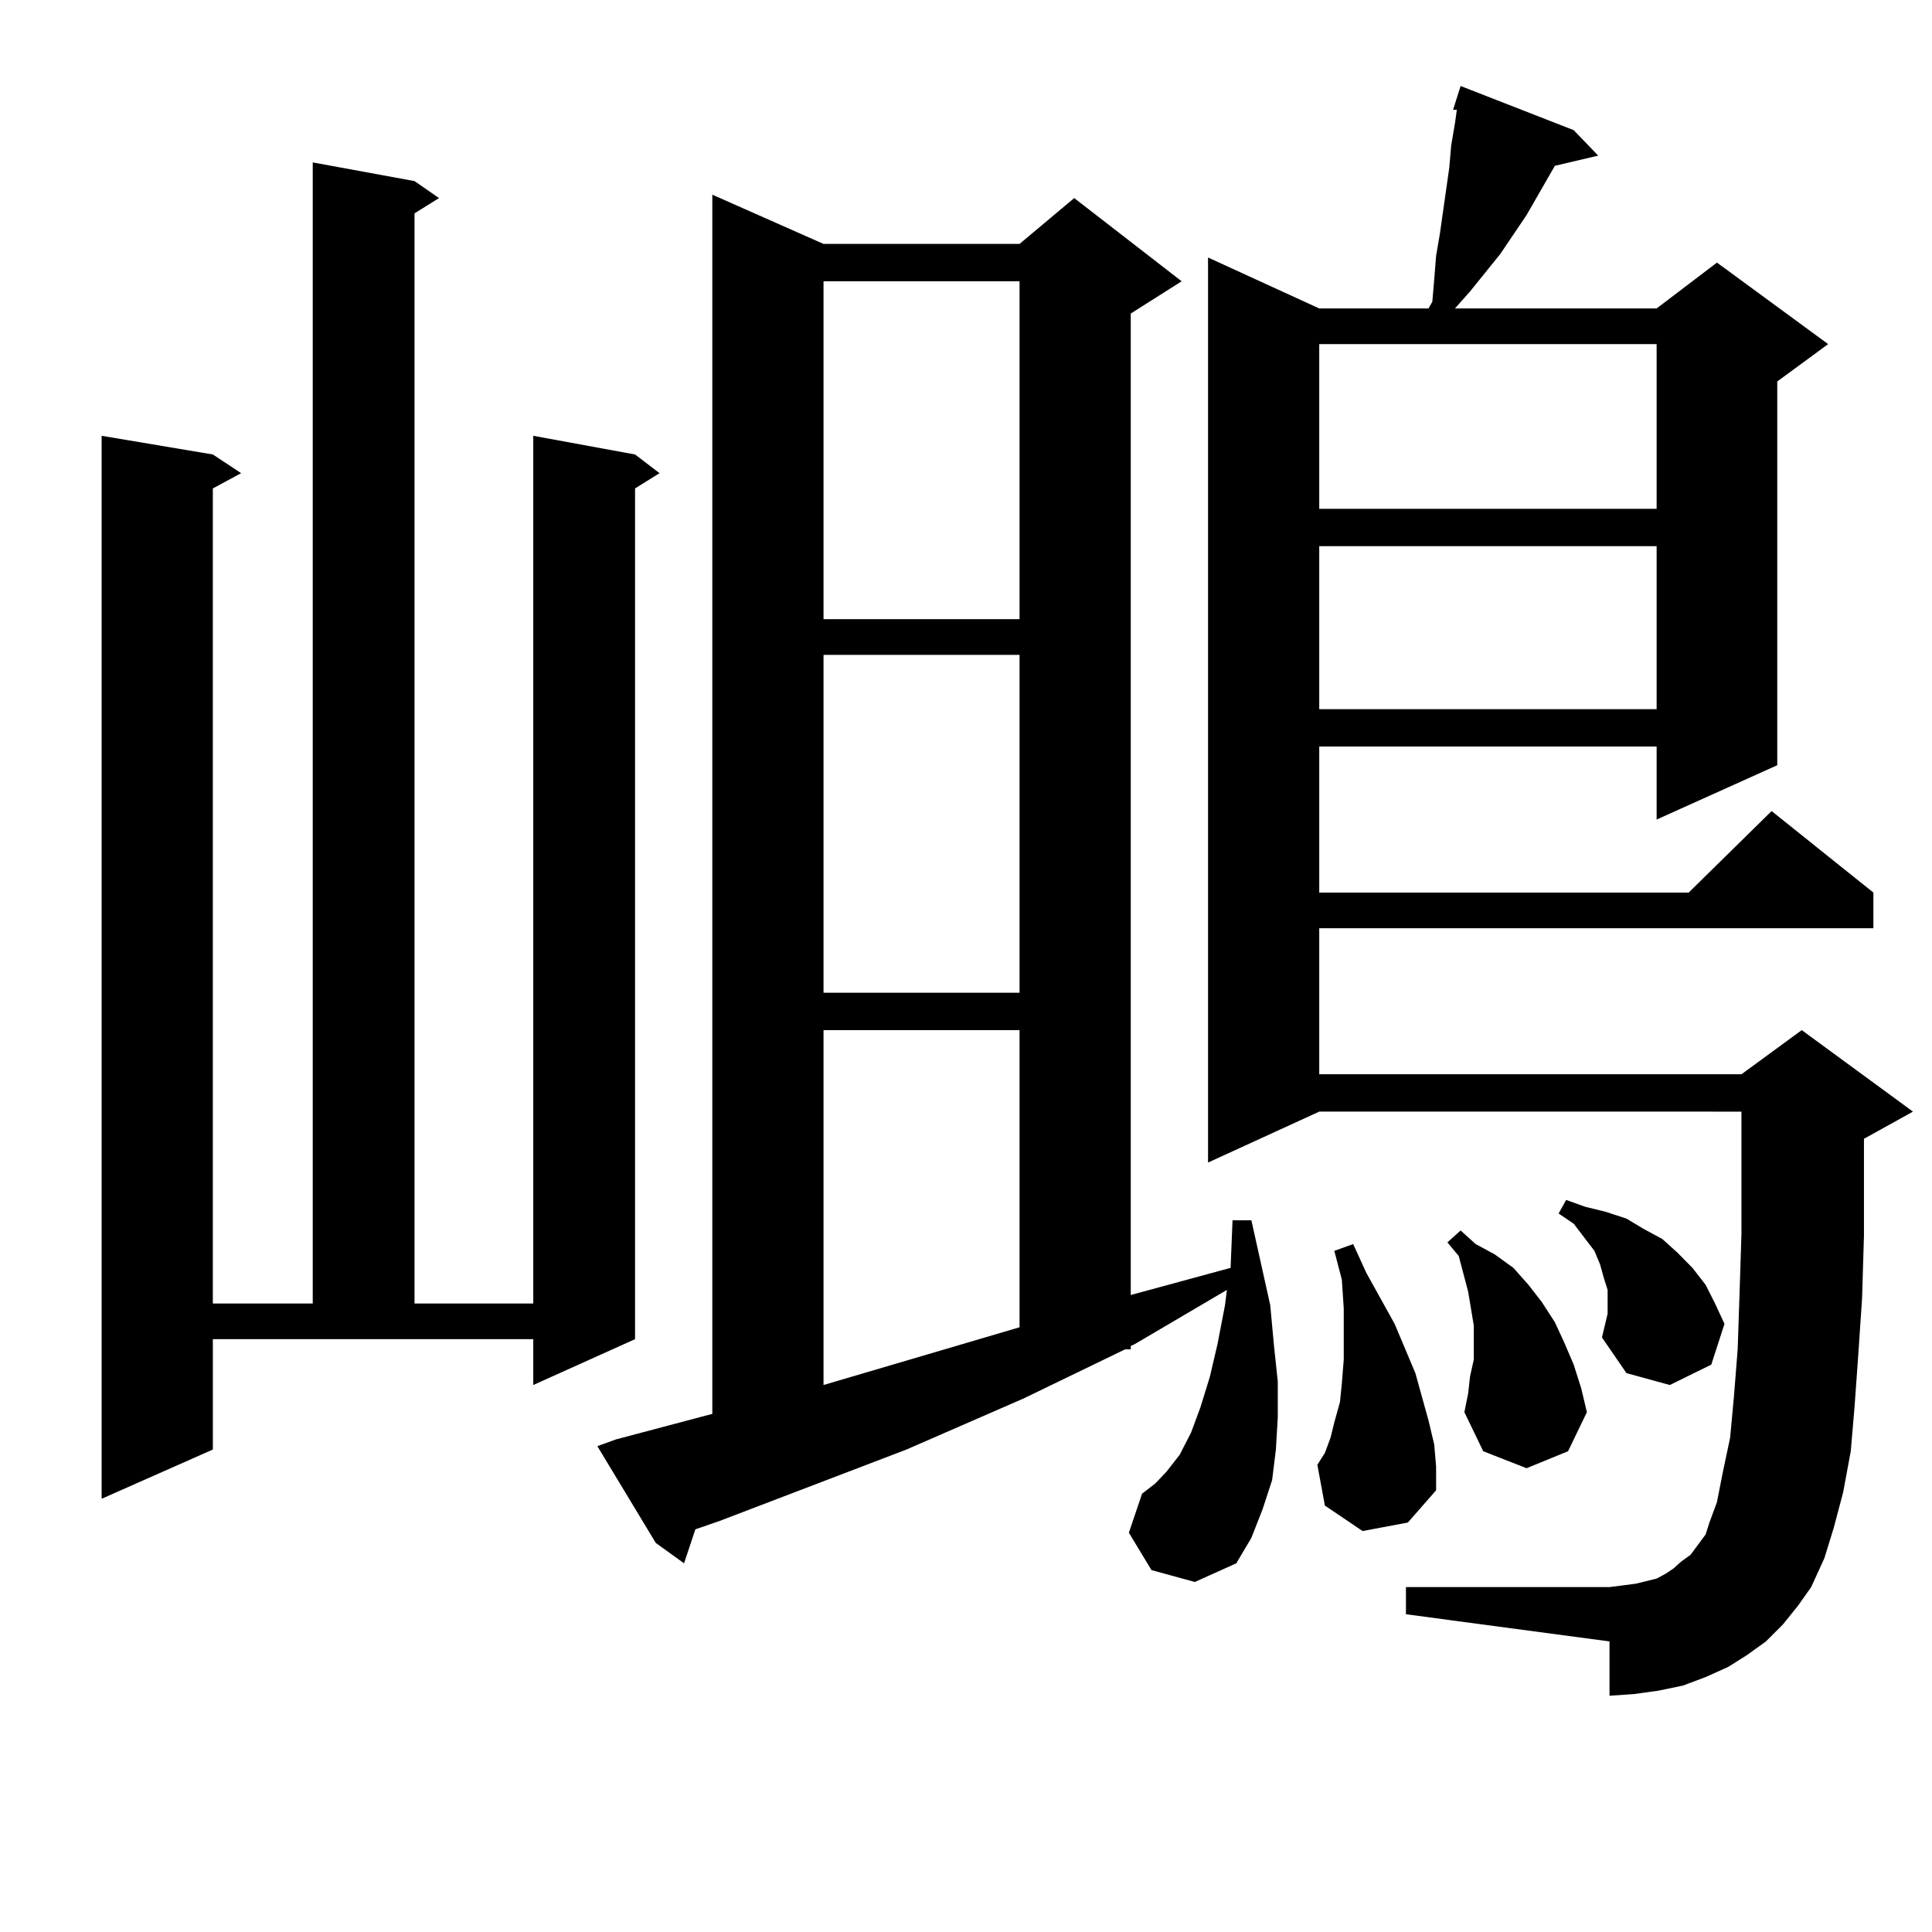 <?xml version="1.0" encoding="utf-8"?>
<!-- Generator: Adobe Illustrator 16.0.0, SVG Export Plug-In . SVG Version: 6.00 Build 0)  -->
<!DOCTYPE svg PUBLIC "-//W3C//DTD SVG 1.1//EN" "http://www.w3.org/Graphics/SVG/1.1/DTD/svg11.dtd">
<svg version="1.1" id="图层_1" xmlns="http://www.w3.org/2000/svg" xmlns:xlink="http://www.w3.org/1999/xlink" x="0px" y="0px"
	 width="1000px" height="1000px" viewBox="0 0 1000 1000" enable-background="new 0 0 1000 1000" xml:space="preserve">
<path d="M110.168,750.277l-57.56,25.488V225.57l57.56,9.668l14.634,9.668l-14.634,7.91v421.875h51.706V84.066l52.682,9.668
	l12.683,8.789l-12.683,7.91v564.258h61.462V225.57l52.682,9.668l12.683,9.668l-12.683,7.91v440.332l-52.682,23.73v-23.73h-165.85
	V750.277z M596.01,812.679l-11.707-19.336l6.829-20.215l6.829-5.273l5.854-6.152l6.829-8.789l5.854-11.426l4.878-13.184l4.878-15.82
	l3.902-16.699l3.902-20.215l0.976-7.91l-47.804,28.125l-1.951,0.879v1.758h-2.927L529.67,723.91l-60.486,26.367l-96.583,36.914
	l-12.683,4.395l-5.854,17.578l-14.634-10.547l-30.243-50.098l9.756-3.516l49.755-13.184V100.765l57.56,25.488h101.461l28.292-23.73
	l55.608,43.066l-26.341,16.699v508.008l51.706-14.063v-0.879l0.976-23.73h9.756l9.756,43.945l1.951,21.094l1.951,18.457v18.457
	l-0.976,16.699l-1.951,15.82l-4.878,14.941l-5.854,14.941l-7.805,13.184l-21.463,9.668L596.01,812.679z M426.258,145.59v174.902
	h101.461V145.59H426.258z M426.258,338.949v174.902h101.461V338.949H426.258z M426.258,533.187v183.691l101.461-29.883V533.187
	H426.258z M922.831,840.804l-8.78,8.789l-9.756,7.031l-9.756,6.152l-11.707,5.273l-11.707,4.395l-12.683,2.637l-12.683,1.758
	l-12.683,0.879v-28.125l-105.363-14.063v-14.063h105.363l6.829-0.879l6.829-0.879l10.731-2.637l4.878-2.637l3.902-2.637l3.902-3.516
	l4.878-3.516l7.805-10.547l1.951-6.152l3.902-10.547l2.927-14.941l3.902-18.457l1.951-21.094l1.951-24.609l0.976-29.004
	l0.976-30.762v-63.281H682.837l-57.56,26.367V133.285l57.56,26.367h56.584l1.951-3.516l0.976-11.426l0.976-12.305l1.951-11.426
	l4.878-34.277l0.976-11.426l1.951-11.426l0.976-7.031h-1.951l3.902-12.305l58.535,22.852l12.683,13.184l-22.438,5.273
	l-14.634,25.488l-13.658,20.215l-15.609,19.336l-7.805,8.789h104.388l31.219-23.73l57.56,42.188l-26.341,19.336v198.633
	l-62.438,28.125V386.41h-174.63v75.586h191.215l42.926-42.188l52.682,42.188v18.457H682.837v75.586h218.531l31.219-22.852
	l57.56,42.188l-25.365,14.063v50.098l-0.976,32.52l-1.951,29.004l-1.951,27.246l-1.951,22.852l-3.902,21.094l-4.878,18.457
	l-4.878,15.82l-6.829,14.941l-6.829,9.668L922.831,840.804z M705.275,792.465l-19.512-13.184l-3.902-21.094l3.902-6.152l2.927-7.91
	l1.951-7.91l2.927-10.547l0.976-9.668l0.976-12.305v-26.367l-0.976-14.941l-3.902-14.941l9.756-3.516l6.829,14.941l7.805,14.063
	l6.829,12.305l10.731,25.488l6.829,24.609l2.927,12.305l0.976,11.426v12.305l-14.634,16.699L705.275,792.465z M682.837,178.109
	v85.254h174.63v-85.254H682.837z M682.837,282.699v84.375h174.63v-84.375H682.837z M760.884,712.484l1.951-8.789v-9.668v-7.91
	l-2.927-17.578l-4.878-18.457l-5.854-7.031l6.829-6.152l7.805,7.031l9.756,5.273l9.756,7.031l7.805,8.789l6.829,8.789l6.829,10.547
	l4.878,10.547l4.878,11.426l3.902,12.305l2.927,12.305l-9.756,20.215l-21.463,8.789l-22.438-8.789l-9.756-20.215l1.951-9.668
	L760.884,712.484z M829.175,692.269l2.927-12.305v-6.152v-6.152l-1.951-6.152l-1.951-7.031l-2.927-7.031l-10.731-14.063
	l-7.805-5.273l3.902-7.031l9.756,3.516l10.731,2.637l10.731,3.516l8.78,5.273l9.756,5.273l7.805,7.031l7.805,7.91l6.829,8.789
	l4.878,9.668l4.878,10.547l-6.829,21.094l-21.463,10.547l-22.438-6.152L829.175,692.269z"/>
</svg>
